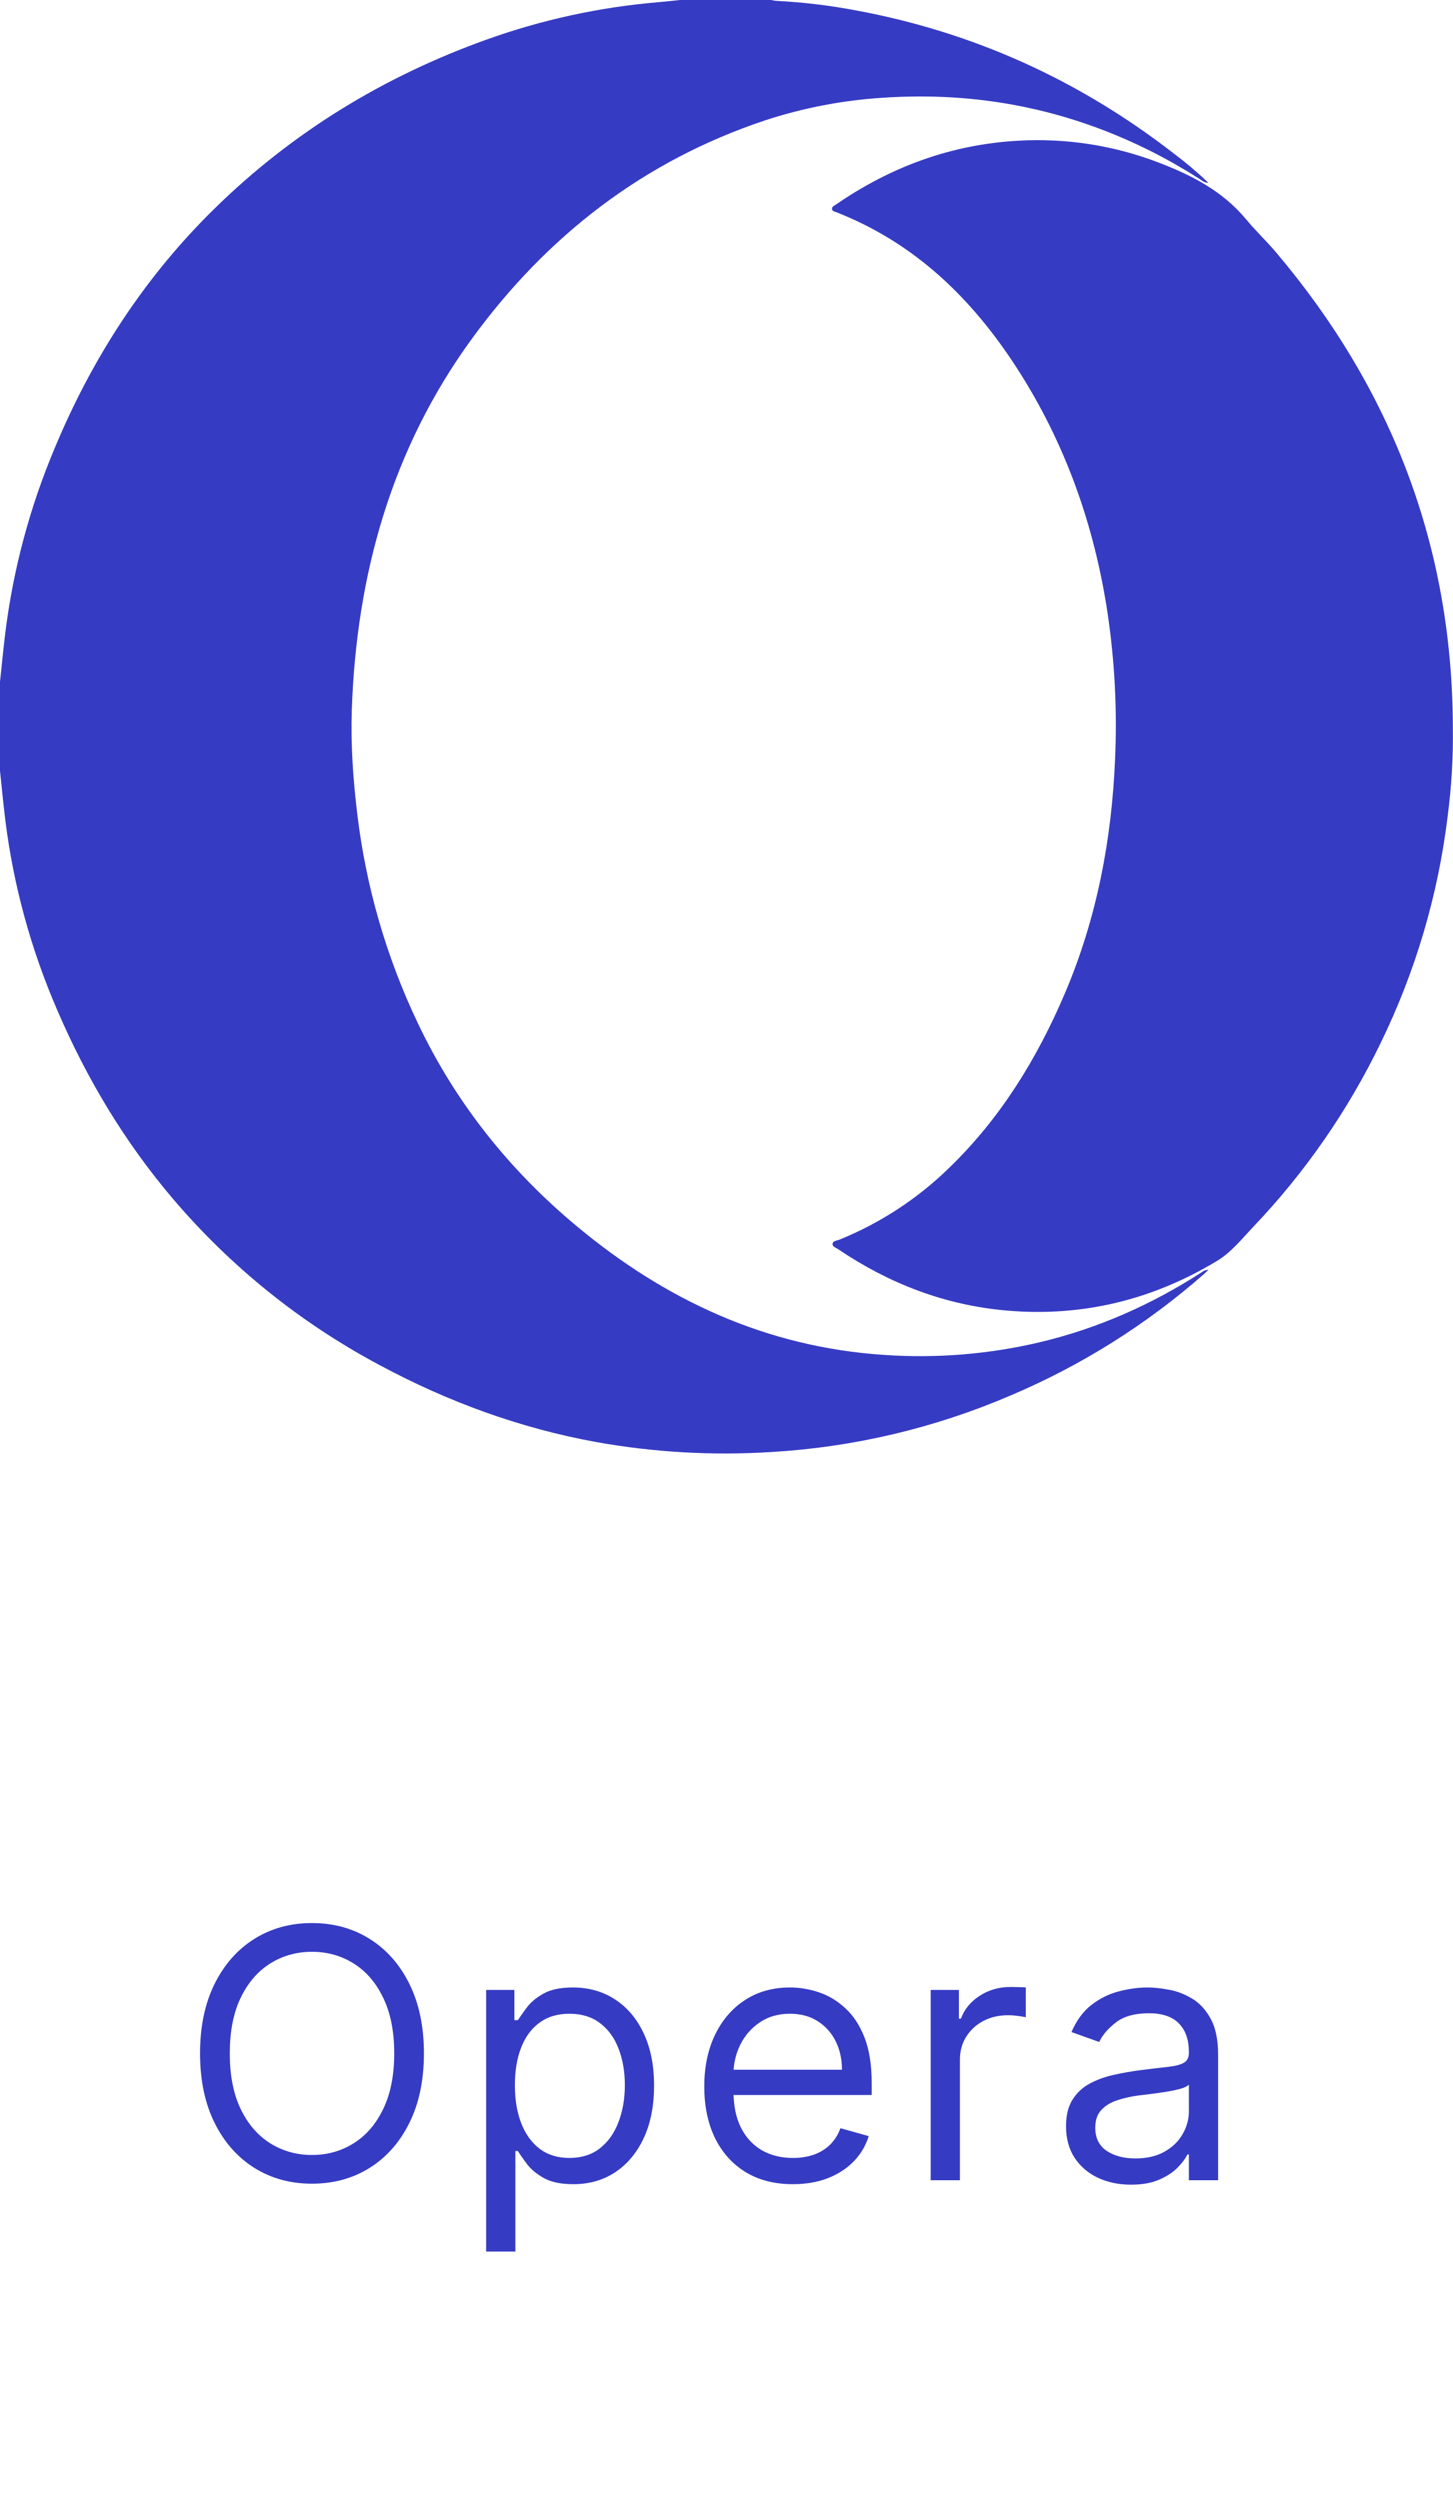 <svg width="50" height="86" viewBox="0 0 50 86" fill="none" xmlns="http://www.w3.org/2000/svg">
<g clip-path="url(#clip0_1402_363)">
<path d="M0 26.52C0.062 27.093 0.115 27.667 0.186 28.239C0.469 30.484 1.071 32.677 1.972 34.753C2.986 37.11 4.291 39.289 5.957 41.246C7.941 43.576 10.346 45.511 13.045 46.95C15.404 48.219 17.89 49.13 20.529 49.609C22.512 49.963 24.531 50.077 26.541 49.95C29.379 49.784 32.167 49.125 34.779 48.003C37.21 46.974 39.46 45.56 41.443 43.817C41.48 43.784 41.515 43.749 41.584 43.685C41.447 43.681 41.383 43.747 41.313 43.791C39.596 44.894 37.755 45.706 35.768 46.176C34.013 46.589 32.206 46.734 30.408 46.608C26.372 46.339 22.898 44.728 19.83 42.167C17.523 40.242 15.684 37.938 14.387 35.215C13.301 32.942 12.594 30.506 12.295 28.005C12.151 26.813 12.066 25.619 12.106 24.421C12.266 19.769 13.475 15.44 16.244 11.646C18.825 8.109 22.155 5.527 26.346 4.135C27.647 3.71 28.997 3.451 30.363 3.364C33.625 3.14 36.718 3.746 39.639 5.219C40.201 5.502 40.745 5.817 41.276 6.154C41.358 6.205 41.43 6.286 41.583 6.286C41.202 5.925 40.8 5.586 40.38 5.271C37.131 2.753 33.489 1.103 29.446 0.356C28.536 0.184 27.615 0.075 26.69 0.028C26.631 0.021 26.573 0.01 26.516 -0.005H23.457C23.188 0.022 22.919 0.054 22.649 0.076C20.624 0.247 18.631 0.682 16.72 1.37C13.201 2.635 10.075 4.54 7.398 7.16C4.977 9.528 3.173 12.313 1.875 15.433C1.024 17.456 0.455 19.585 0.183 21.763C0.114 22.325 0.061 22.892 0 23.457V26.52Z" fill="#363BC4"/>
<path d="M49.995 24.98C49.971 18.808 47.898 13.396 43.923 8.695C43.589 8.299 43.209 7.941 42.879 7.543C42.08 6.58 41.019 6.031 39.88 5.596C38.336 5.002 36.683 4.744 35.031 4.841C32.734 4.97 30.653 5.736 28.764 7.038C28.709 7.076 28.631 7.104 28.63 7.18C28.63 7.266 28.716 7.276 28.775 7.299C31.481 8.356 33.45 10.272 34.998 12.67C36.664 15.252 37.662 18.084 38.117 21.115C38.36 22.763 38.446 24.431 38.372 26.095C38.257 28.884 37.743 31.592 36.644 34.172C35.685 36.421 34.425 38.473 32.653 40.183C31.566 41.242 30.283 42.079 28.876 42.648C28.794 42.68 28.665 42.683 28.65 42.784C28.636 42.885 28.763 42.919 28.836 42.969C30.594 44.157 32.52 44.898 34.638 45.083C37.234 45.309 39.651 44.721 41.879 43.376C42.375 43.076 42.741 42.61 43.138 42.192C44.912 40.33 46.385 38.204 47.506 35.889C48.709 33.426 49.491 30.779 49.819 28.057C49.952 27.037 50.011 26.009 49.995 24.98Z" fill="#363BC4"/>
</g>
<path d="M14.588 70.636C14.588 71.557 14.422 72.352 14.09 73.023C13.758 73.693 13.302 74.21 12.722 74.574C12.142 74.938 11.48 75.119 10.736 75.119C9.992 75.119 9.33 74.938 8.75 74.574C8.171 74.21 7.715 73.693 7.382 73.023C7.05 72.352 6.884 71.557 6.884 70.636C6.884 69.716 7.05 68.921 7.382 68.25C7.715 67.579 8.171 67.062 8.75 66.699C9.33 66.335 9.992 66.153 10.736 66.153C11.48 66.153 12.142 66.335 12.722 66.699C13.302 67.062 13.758 67.579 14.09 68.25C14.422 68.921 14.588 69.716 14.588 70.636ZM13.566 70.636C13.566 69.881 13.439 69.243 13.186 68.723C12.936 68.203 12.597 67.81 12.168 67.543C11.742 67.276 11.265 67.142 10.736 67.142C10.208 67.142 9.729 67.276 9.3 67.543C8.874 67.81 8.534 68.203 8.282 68.723C8.032 69.243 7.907 69.881 7.907 70.636C7.907 71.392 8.032 72.03 8.282 72.55C8.534 73.07 8.874 73.463 9.3 73.73C9.729 73.997 10.208 74.131 10.736 74.131C11.265 74.131 11.742 73.997 12.168 73.73C12.597 73.463 12.936 73.07 13.186 72.55C13.439 72.03 13.566 71.392 13.566 70.636ZM16.729 77.454V68.454H17.701V69.494H17.82C17.894 69.381 17.996 69.236 18.127 69.06C18.26 68.881 18.451 68.722 18.698 68.582C18.948 68.44 19.286 68.369 19.712 68.369C20.263 68.369 20.749 68.507 21.169 68.783C21.59 69.058 21.918 69.449 22.154 69.954C22.39 70.46 22.508 71.057 22.508 71.744C22.508 72.438 22.39 73.038 22.154 73.547C21.918 74.053 21.591 74.445 21.174 74.723C20.756 74.999 20.274 75.136 19.729 75.136C19.309 75.136 18.972 75.067 18.719 74.928C18.466 74.785 18.272 74.625 18.135 74.446C17.999 74.264 17.894 74.114 17.82 73.994H17.735V77.454H16.729ZM17.718 71.727C17.718 72.222 17.79 72.658 17.935 73.035C18.08 73.41 18.291 73.704 18.57 73.918C18.848 74.128 19.189 74.233 19.593 74.233C20.013 74.233 20.364 74.122 20.645 73.901C20.929 73.676 21.142 73.375 21.284 72.997C21.429 72.617 21.502 72.193 21.502 71.727C21.502 71.267 21.431 70.852 21.289 70.483C21.149 70.111 20.938 69.817 20.654 69.601C20.372 69.382 20.019 69.273 19.593 69.273C19.184 69.273 18.84 69.376 18.561 69.584C18.283 69.788 18.073 70.075 17.931 70.445C17.789 70.811 17.718 71.239 17.718 71.727ZM27.286 75.136C26.655 75.136 26.111 74.997 25.654 74.719C25.199 74.438 24.848 74.046 24.601 73.543C24.357 73.037 24.235 72.449 24.235 71.778C24.235 71.108 24.357 70.517 24.601 70.006C24.848 69.492 25.192 69.091 25.633 68.804C26.076 68.514 26.593 68.369 27.184 68.369C27.524 68.369 27.861 68.426 28.194 68.54C28.526 68.653 28.828 68.838 29.101 69.094C29.374 69.347 29.591 69.682 29.753 70.099C29.915 70.517 29.996 71.031 29.996 71.642V72.068H24.951V71.199H28.973C28.973 70.829 28.899 70.5 28.752 70.21C28.607 69.921 28.399 69.692 28.13 69.524C27.863 69.356 27.547 69.273 27.184 69.273C26.783 69.273 26.436 69.372 26.144 69.571C25.854 69.767 25.631 70.023 25.475 70.338C25.319 70.653 25.24 70.992 25.24 71.352V71.932C25.24 72.426 25.326 72.845 25.496 73.189C25.669 73.53 25.909 73.79 26.216 73.969C26.523 74.145 26.88 74.233 27.286 74.233C27.55 74.233 27.789 74.196 28.002 74.122C28.218 74.046 28.404 73.932 28.56 73.781C28.716 73.628 28.837 73.438 28.922 73.21L29.894 73.483C29.791 73.812 29.62 74.102 29.378 74.352C29.137 74.599 28.838 74.793 28.483 74.932C28.128 75.068 27.729 75.136 27.286 75.136ZM32.026 75V68.454H32.998V69.443H33.066C33.185 69.119 33.401 68.856 33.713 68.655C34.026 68.453 34.378 68.352 34.77 68.352C34.844 68.352 34.936 68.354 35.047 68.356C35.158 68.359 35.242 68.364 35.299 68.369V69.392C35.265 69.383 35.186 69.371 35.064 69.354C34.945 69.334 34.819 69.324 34.685 69.324C34.367 69.324 34.083 69.391 33.833 69.524C33.586 69.655 33.39 69.837 33.245 70.07C33.103 70.3 33.032 70.562 33.032 70.858V75H32.026ZM38.917 75.153C38.502 75.153 38.126 75.075 37.788 74.919C37.45 74.76 37.181 74.531 36.982 74.233C36.783 73.932 36.684 73.568 36.684 73.142C36.684 72.767 36.758 72.463 36.906 72.23C37.053 71.994 37.251 71.81 37.498 71.676C37.745 71.543 38.018 71.443 38.316 71.378C38.617 71.31 38.92 71.256 39.224 71.216C39.621 71.165 39.944 71.126 40.191 71.101C40.441 71.072 40.623 71.026 40.736 70.96C40.853 70.895 40.911 70.781 40.911 70.619V70.585C40.911 70.165 40.796 69.838 40.566 69.605C40.339 69.372 39.994 69.256 39.531 69.256C39.05 69.256 38.674 69.361 38.401 69.571C38.129 69.781 37.937 70.006 37.826 70.244L36.871 69.903C37.042 69.506 37.269 69.196 37.553 68.974C37.84 68.75 38.153 68.594 38.491 68.506C38.832 68.415 39.167 68.369 39.496 68.369C39.707 68.369 39.948 68.395 40.221 68.446C40.496 68.494 40.762 68.595 41.018 68.749C41.276 68.902 41.491 69.133 41.661 69.443C41.832 69.753 41.917 70.168 41.917 70.688V75H40.911V74.114H40.86C40.792 74.256 40.678 74.408 40.519 74.57C40.36 74.731 40.148 74.869 39.884 74.983C39.62 75.097 39.298 75.153 38.917 75.153ZM39.07 74.25C39.468 74.25 39.803 74.172 40.076 74.016C40.352 73.859 40.559 73.658 40.698 73.41C40.84 73.163 40.911 72.903 40.911 72.631V71.71C40.869 71.761 40.775 71.808 40.63 71.851C40.488 71.891 40.323 71.926 40.136 71.957C39.951 71.986 39.771 72.011 39.594 72.034C39.421 72.054 39.281 72.071 39.173 72.085C38.911 72.119 38.667 72.175 38.44 72.251C38.215 72.325 38.033 72.438 37.894 72.588C37.758 72.736 37.69 72.938 37.69 73.193C37.69 73.543 37.819 73.807 38.077 73.986C38.339 74.162 38.67 74.25 39.07 74.25Z" fill="#363BC4"/>
<defs>
<clipPath id="clip0_1402_363">
<rect width="50" height="50" fill="white" transform="matrix(1 0 0 -1 0 50)"/>
</clipPath>
</defs>
</svg>
